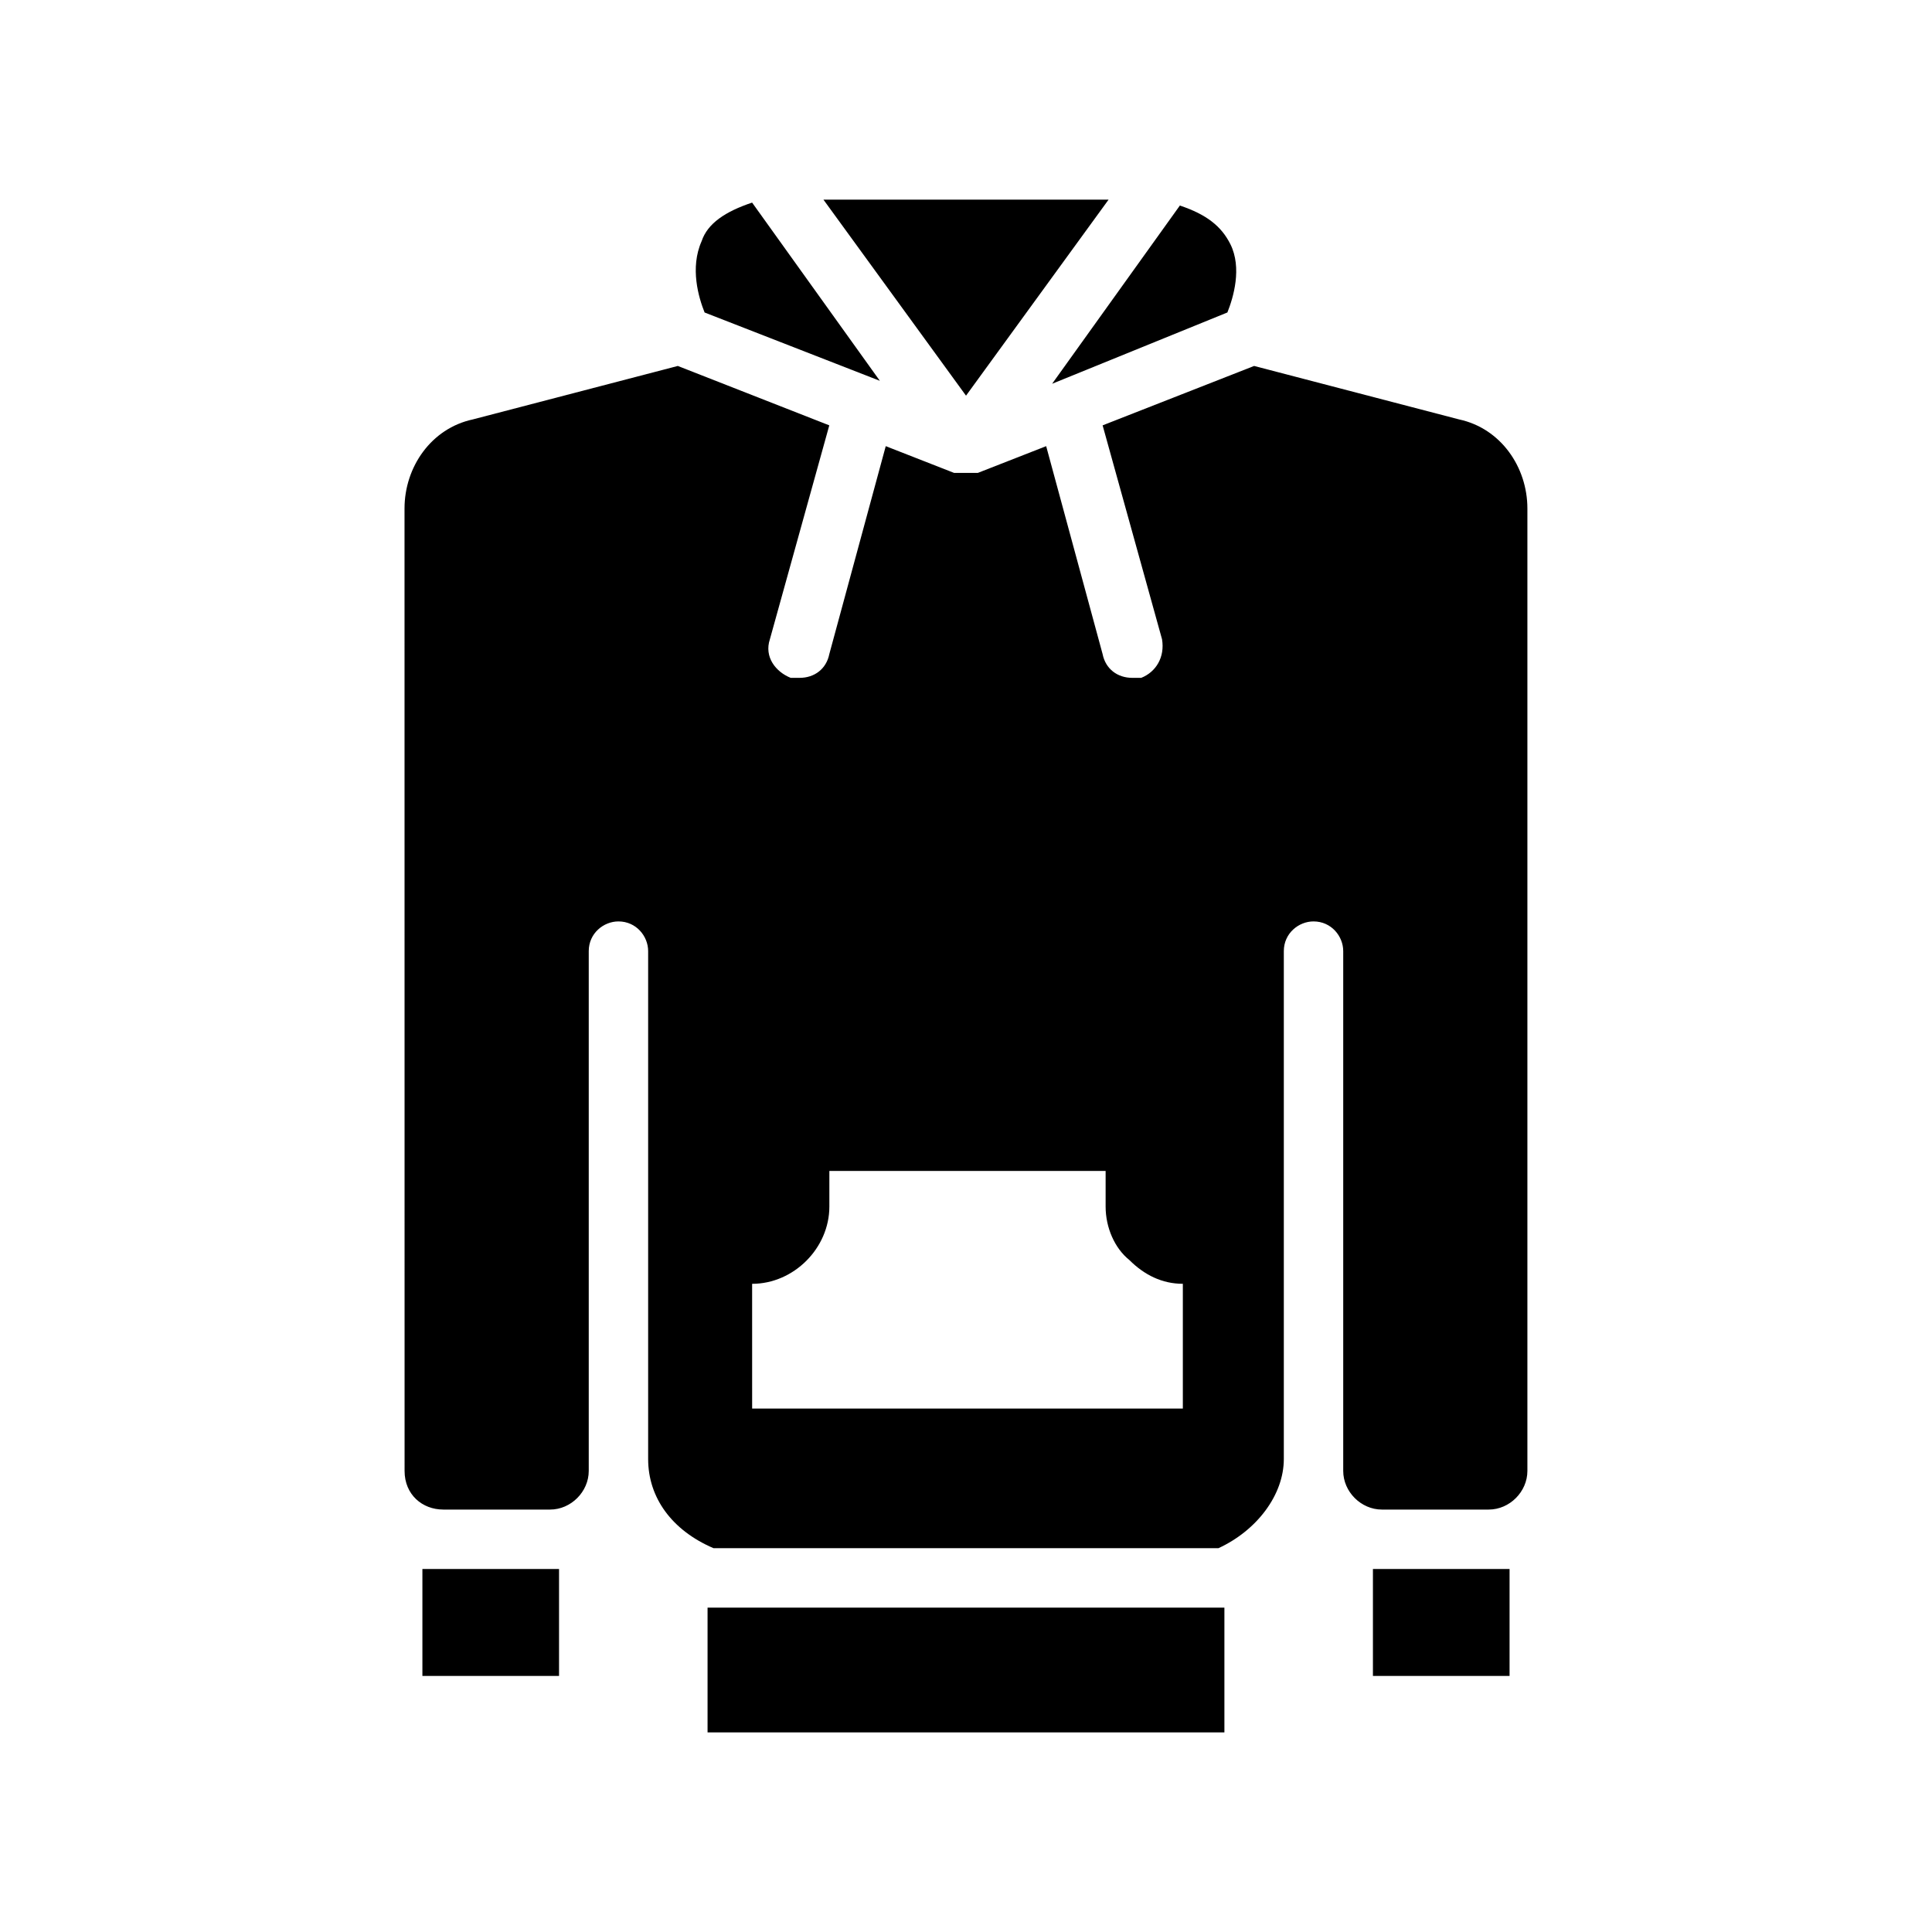 <?xml version="1.0" encoding="UTF-8"?>
<!-- Uploaded to: ICON Repo, www.iconrepo.com, Generator: ICON Repo Mixer Tools -->
<svg fill="#000000" width="800px" height="800px" version="1.1" viewBox="144 144 512 512" xmlns="http://www.w3.org/2000/svg">
 <g>
  <path d="m255.94 559.8h36.211v28.34h-36.211z"/>
  <path d="m507.84 559.8h36.211v28.34h-36.211z"/>
  <path d="m331.51 570.04h136.97v33.062h-136.97z"/>
  <path d="m469.27 226.81c1.574-3.938 3.938-11.809 0.789-18.105-2.363-4.723-6.297-7.871-13.383-10.234l-33.852 47.23z"/>
  <path d="m437.79 196.9h-75.574l37.789 51.957z"/>
  <path d="m261.45 544.05h28.34c5.512 0 10.234-4.723 10.234-10.234v-137.76c0-4.723 3.938-7.871 7.871-7.871 4.723 0 7.871 3.938 7.871 7.871v134.61c0 10.234 6.297 18.895 17.32 23.617h133.82c10.234-4.723 17.32-14.168 17.32-23.617v-134.61c0-4.723 3.938-7.871 7.871-7.871 4.723 0 7.871 3.938 7.871 7.871v137.76c0 5.512 4.723 10.234 10.234 10.234h28.34c5.512 0 10.234-4.723 10.234-10.234v-255.05c0-11.02-7.086-21.254-18.105-23.617l-54.316-14.168-40.148 15.742 15.742 56.68c0.789 4.723-1.574 8.66-5.512 10.234h-2.363c-3.938 0-7.086-2.363-7.871-6.297l-14.957-55.105-18.105 7.086h-0.789-2.363-2.363-0.789l-18.105-7.086-14.957 55.105c-0.789 3.938-3.938 6.297-7.871 6.297h-2.363c-3.938-1.574-7.086-5.512-5.512-10.234l15.742-56.68-40.148-15.742-54.316 14.168c-11.02 2.363-18.105 12.594-18.105 23.617l0.016 255.05c0 6.297 4.723 10.23 10.23 10.23zm81.871-59.824c11.02 0 20.469-9.445 20.469-20.469v-9.445h73.211v9.445c0 5.512 2.363 11.02 6.297 14.168 3.938 3.938 8.66 6.297 14.168 6.297v33.062l-114.14 0.004z"/>
  <path d="m377.17 244.92-33.852-47.23c-7.086 2.363-11.809 5.512-13.383 10.234-3.144 7.086-0.785 14.957 0.793 18.891z"/>
 </g>
</svg>